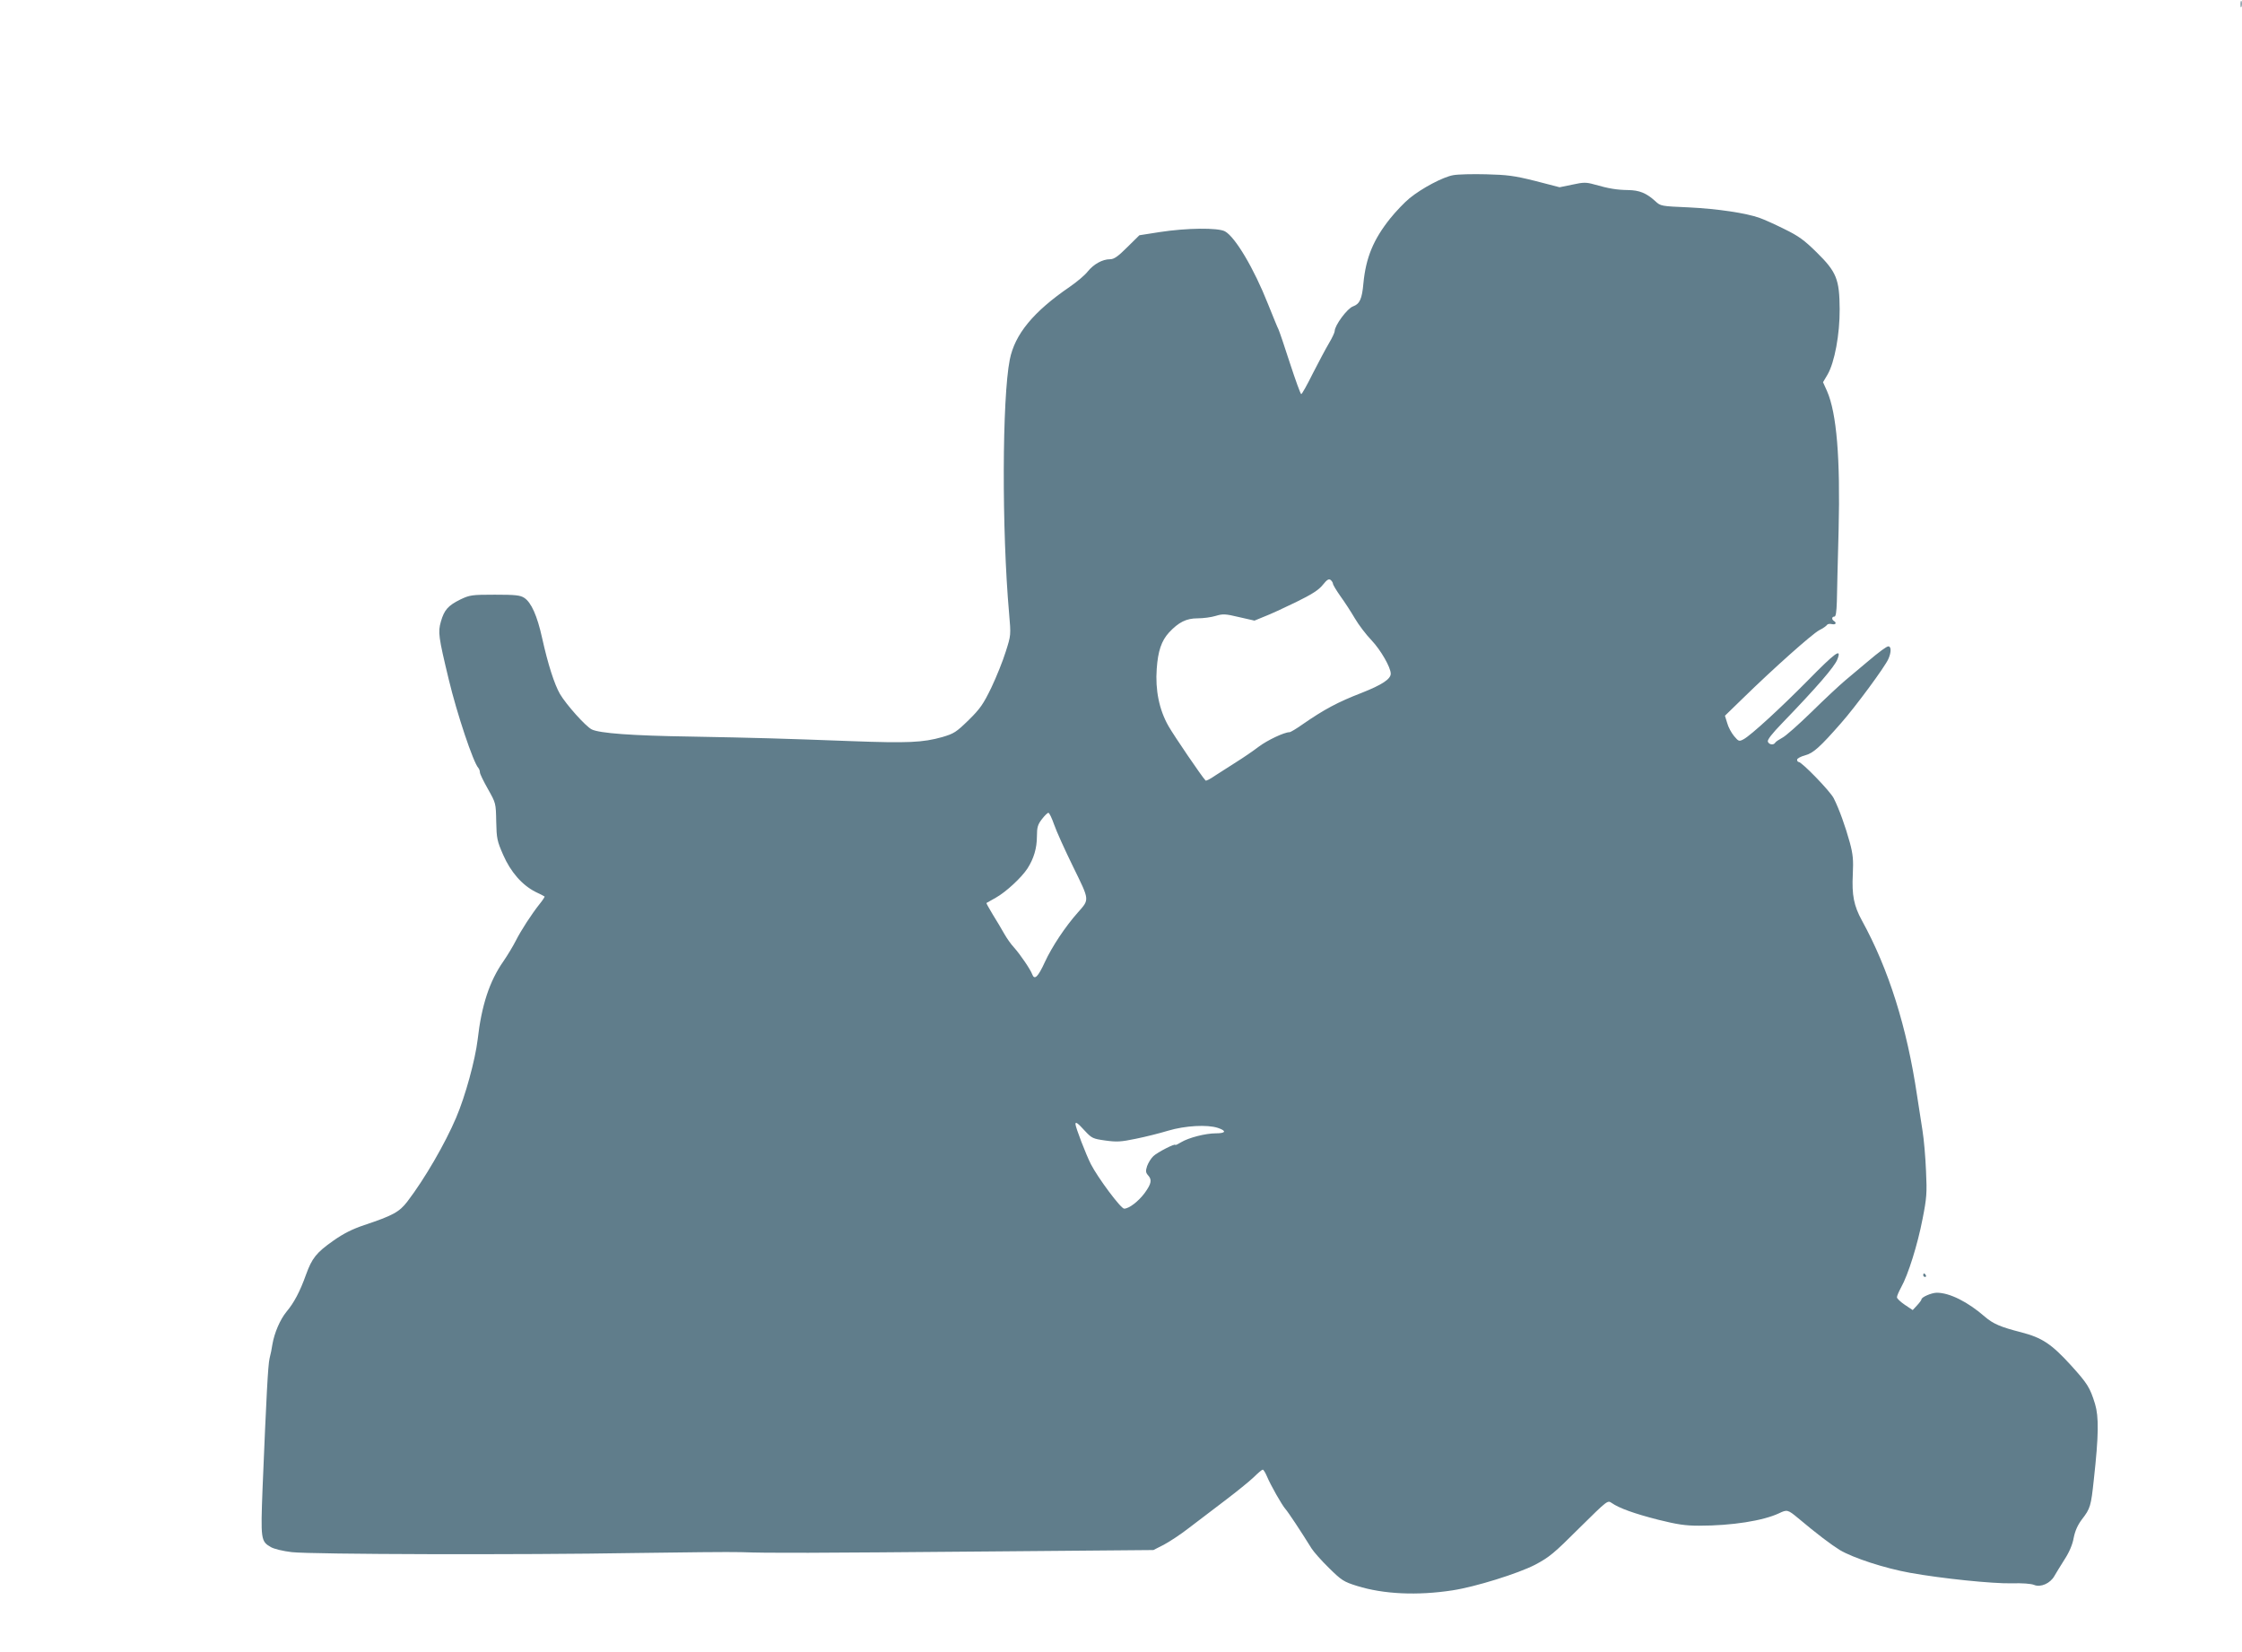 <?xml version="1.0" standalone="no"?>
<!DOCTYPE svg PUBLIC "-//W3C//DTD SVG 20010904//EN"
 "http://www.w3.org/TR/2001/REC-SVG-20010904/DTD/svg10.dtd">
<svg version="1.0" xmlns="http://www.w3.org/2000/svg"
 width="1280pt" height="943pt" viewBox="0 0 1280 943"
 preserveAspectRatio="xMidYMid meet">
<g transform="translate(0,943) scale(0.1,-0.1)"
fill="#607d8b" stroke="none">
<path d="M12792 9405 c0 -16 2 -22 5 -12 2 9 2 23 0 30 -3 6 -5 -1 -5 -18z"/>
<path d="M8297 8430 c-58 -10 -179 -74 -250 -132 -28 -23 -78 -75 -110 -115
-96 -120 -139 -224 -153 -370 -8 -90 -21 -118 -59 -132 -33 -11 -105 -109
-105 -141 0 -8 -15 -40 -33 -70 -18 -30 -59 -108 -92 -172 -32 -65 -62 -118
-66 -118 -4 0 -33 80 -65 178 -31 97 -61 184 -65 192 -5 8 -31 74 -60 145 -79
200 -186 381 -245 414 -39 22 -220 20 -374 -4 l-115 -18 -69 -68 c-54 -54 -76
-69 -99 -69 -43 0 -93 -28 -127 -70 -16 -21 -63 -60 -102 -87 -209 -143 -314
-271 -343 -416 -44 -222 -46 -972 -4 -1447 11 -126 11 -126 -19 -220 -16 -52
-53 -144 -82 -205 -46 -95 -64 -121 -130 -186 -71 -69 -83 -77 -151 -97 -110
-31 -195 -35 -519 -23 -399 15 -540 19 -915 26 -338 5 -523 19 -567 41 -35 18
-145 141 -181 202 -32 56 -68 167 -102 320 -28 127 -62 203 -102 229 -23 15
-50 18 -168 18 -132 0 -143 -2 -196 -27 -71 -35 -93 -60 -112 -127 -17 -60
-14 -85 45 -330 47 -196 140 -474 169 -505 5 -6 9 -17 9 -26 0 -8 21 -51 46
-95 45 -80 45 -80 47 -185 2 -97 5 -111 40 -191 43 -98 108 -172 185 -211 26
-12 49 -24 51 -26 2 -1 -9 -19 -26 -40 -48 -60 -108 -153 -138 -212 -15 -30
-47 -83 -71 -118 -80 -114 -125 -253 -147 -447 -14 -116 -70 -322 -123 -446
-63 -148 -180 -350 -278 -478 -46 -60 -82 -80 -247 -135 -68 -23 -118 -48
-176 -89 -97 -68 -122 -100 -156 -194 -35 -98 -69 -161 -111 -211 -37 -45 -70
-122 -81 -188 -3 -21 -10 -57 -16 -79 -9 -39 -18 -209 -40 -742 -11 -291 -10
-302 47 -335 19 -11 70 -23 120 -29 116 -13 1322 -16 1954 -5 272 4 547 7 610
5 167 -6 385 -5 1425 4 l930 8 59 30 c32 17 98 60 145 97 47 36 140 107 205
156 66 50 140 110 164 133 24 24 47 43 51 43 5 0 15 -17 24 -38 22 -52 85
-163 106 -187 16 -18 87 -125 149 -225 12 -19 56 -69 99 -111 72 -71 84 -79
161 -103 151 -47 344 -56 545 -25 131 20 374 96 471 146 81 43 108 65 252 209
161 159 162 160 185 144 43 -30 129 -61 266 -96 109 -27 154 -34 234 -34 186
0 365 28 456 71 46 22 50 21 109 -28 107 -90 188 -151 238 -182 76 -45 256
-104 401 -130 184 -33 469 -62 580 -60 60 2 111 -2 128 -9 37 -16 93 9 116 51
9 16 35 58 57 93 27 41 46 85 53 124 8 41 23 74 47 106 48 62 52 76 68 227 28
252 29 359 7 432 -29 94 -43 116 -136 219 -113 124 -166 159 -285 190 -118 30
-160 48 -208 89 -96 84 -201 137 -274 137 -30 0 -88 -25 -88 -38 0 -4 -11 -19
-25 -34 l-25 -27 -45 30 c-25 17 -45 36 -45 43 0 8 11 33 24 57 40 71 94 244
122 389 24 121 26 149 20 275 -3 77 -12 181 -20 230 -8 50 -22 140 -31 200
-58 391 -162 722 -315 1000 -46 84 -58 145 -52 263 4 83 1 115 -17 182 -25 91
-61 192 -92 253 -20 40 -182 207 -200 207 -5 0 -9 6 -9 13 0 7 20 18 46 25 46
12 86 48 205 184 83 94 251 322 270 366 17 38 17 72 0 72 -10 0 -50 -29 -122
-90 -36 -30 -92 -77 -125 -105 -32 -27 -119 -108 -192 -180 -73 -71 -148 -138
-167 -147 -18 -10 -37 -22 -40 -28 -9 -15 -35 -12 -42 6 -4 10 23 45 83 107
196 203 299 322 314 363 26 67 -10 41 -170 -122 -153 -155 -324 -312 -365
-334 -26 -14 -29 -13 -55 18 -15 18 -33 51 -39 74 l-13 42 104 101 c173 169
393 365 434 387 22 11 42 25 45 31 4 5 16 7 28 4 21 -5 29 7 11 18 -14 9 -12
25 3 25 8 0 12 25 14 87 1 49 5 232 10 408 10 409 -11 666 -66 792 l-23 51 26
44 c40 69 70 230 69 373 -1 171 -18 213 -132 325 -71 70 -103 93 -185 133 -54
27 -117 55 -140 63 -78 28 -241 52 -403 60 -160 7 -162 7 -193 36 -51 46 -90
62 -155 63 -64 1 -109 8 -193 32 -46 13 -61 13 -125 -1 l-73 -15 -139 36
c-120 30 -160 35 -280 38 -77 2 -161 0 -188 -5z m-687 -2332 c0 -6 19 -38 43
-72 24 -33 61 -90 82 -126 21 -36 64 -93 96 -126 52 -55 109 -154 109 -190 0
-31 -51 -64 -165 -109 -139 -54 -214 -94 -341 -182 -34 -24 -66 -43 -72 -43
-30 0 -127 -46 -176 -83 -30 -23 -87 -62 -127 -87 -40 -25 -94 -60 -122 -78
-27 -19 -51 -31 -54 -28 -20 20 -180 255 -212 311 -53 93 -76 206 -67 327 7
101 27 160 70 207 55 59 99 81 163 81 32 0 78 6 104 14 40 12 54 12 133 -7
l88 -20 56 23 c32 12 112 49 180 82 92 45 131 70 154 99 24 30 34 36 45 28 7
-6 13 -16 13 -21z m-1592 -1375 c13 -38 62 -146 109 -242 95 -194 94 -184 26
-261 -71 -80 -147 -194 -188 -283 -39 -85 -59 -104 -72 -69 -10 28 -69 114
-103 152 -18 19 -43 55 -57 80 -14 25 -43 74 -65 109 -21 35 -38 65 -36 66 2
1 26 15 53 30 59 33 147 115 181 167 36 56 54 116 54 184 0 51 5 67 28 97 15
20 32 36 37 37 6 0 20 -30 33 -67z m175 -1748 c40 -43 46 -46 117 -56 65 -9
89 -8 175 10 55 11 138 32 184 46 97 29 224 36 284 16 51 -17 46 -31 -11 -31
-60 0 -156 -25 -199 -51 -18 -11 -33 -18 -33 -15 0 10 -102 -42 -125 -64 -14
-13 -29 -38 -36 -57 -9 -28 -8 -37 5 -52 24 -26 20 -48 -19 -102 -36 -48 -89
-89 -117 -89 -19 0 -150 176 -190 254 -28 55 -88 211 -88 229 0 15 13 6 53
-38z"/>
<path d="M10980 2150 c0 -5 5 -10 11 -10 5 0 7 5 4 10 -3 6 -8 10 -11 10 -2 0
-4 -4 -4 -10z"/>
</g>
</svg>
